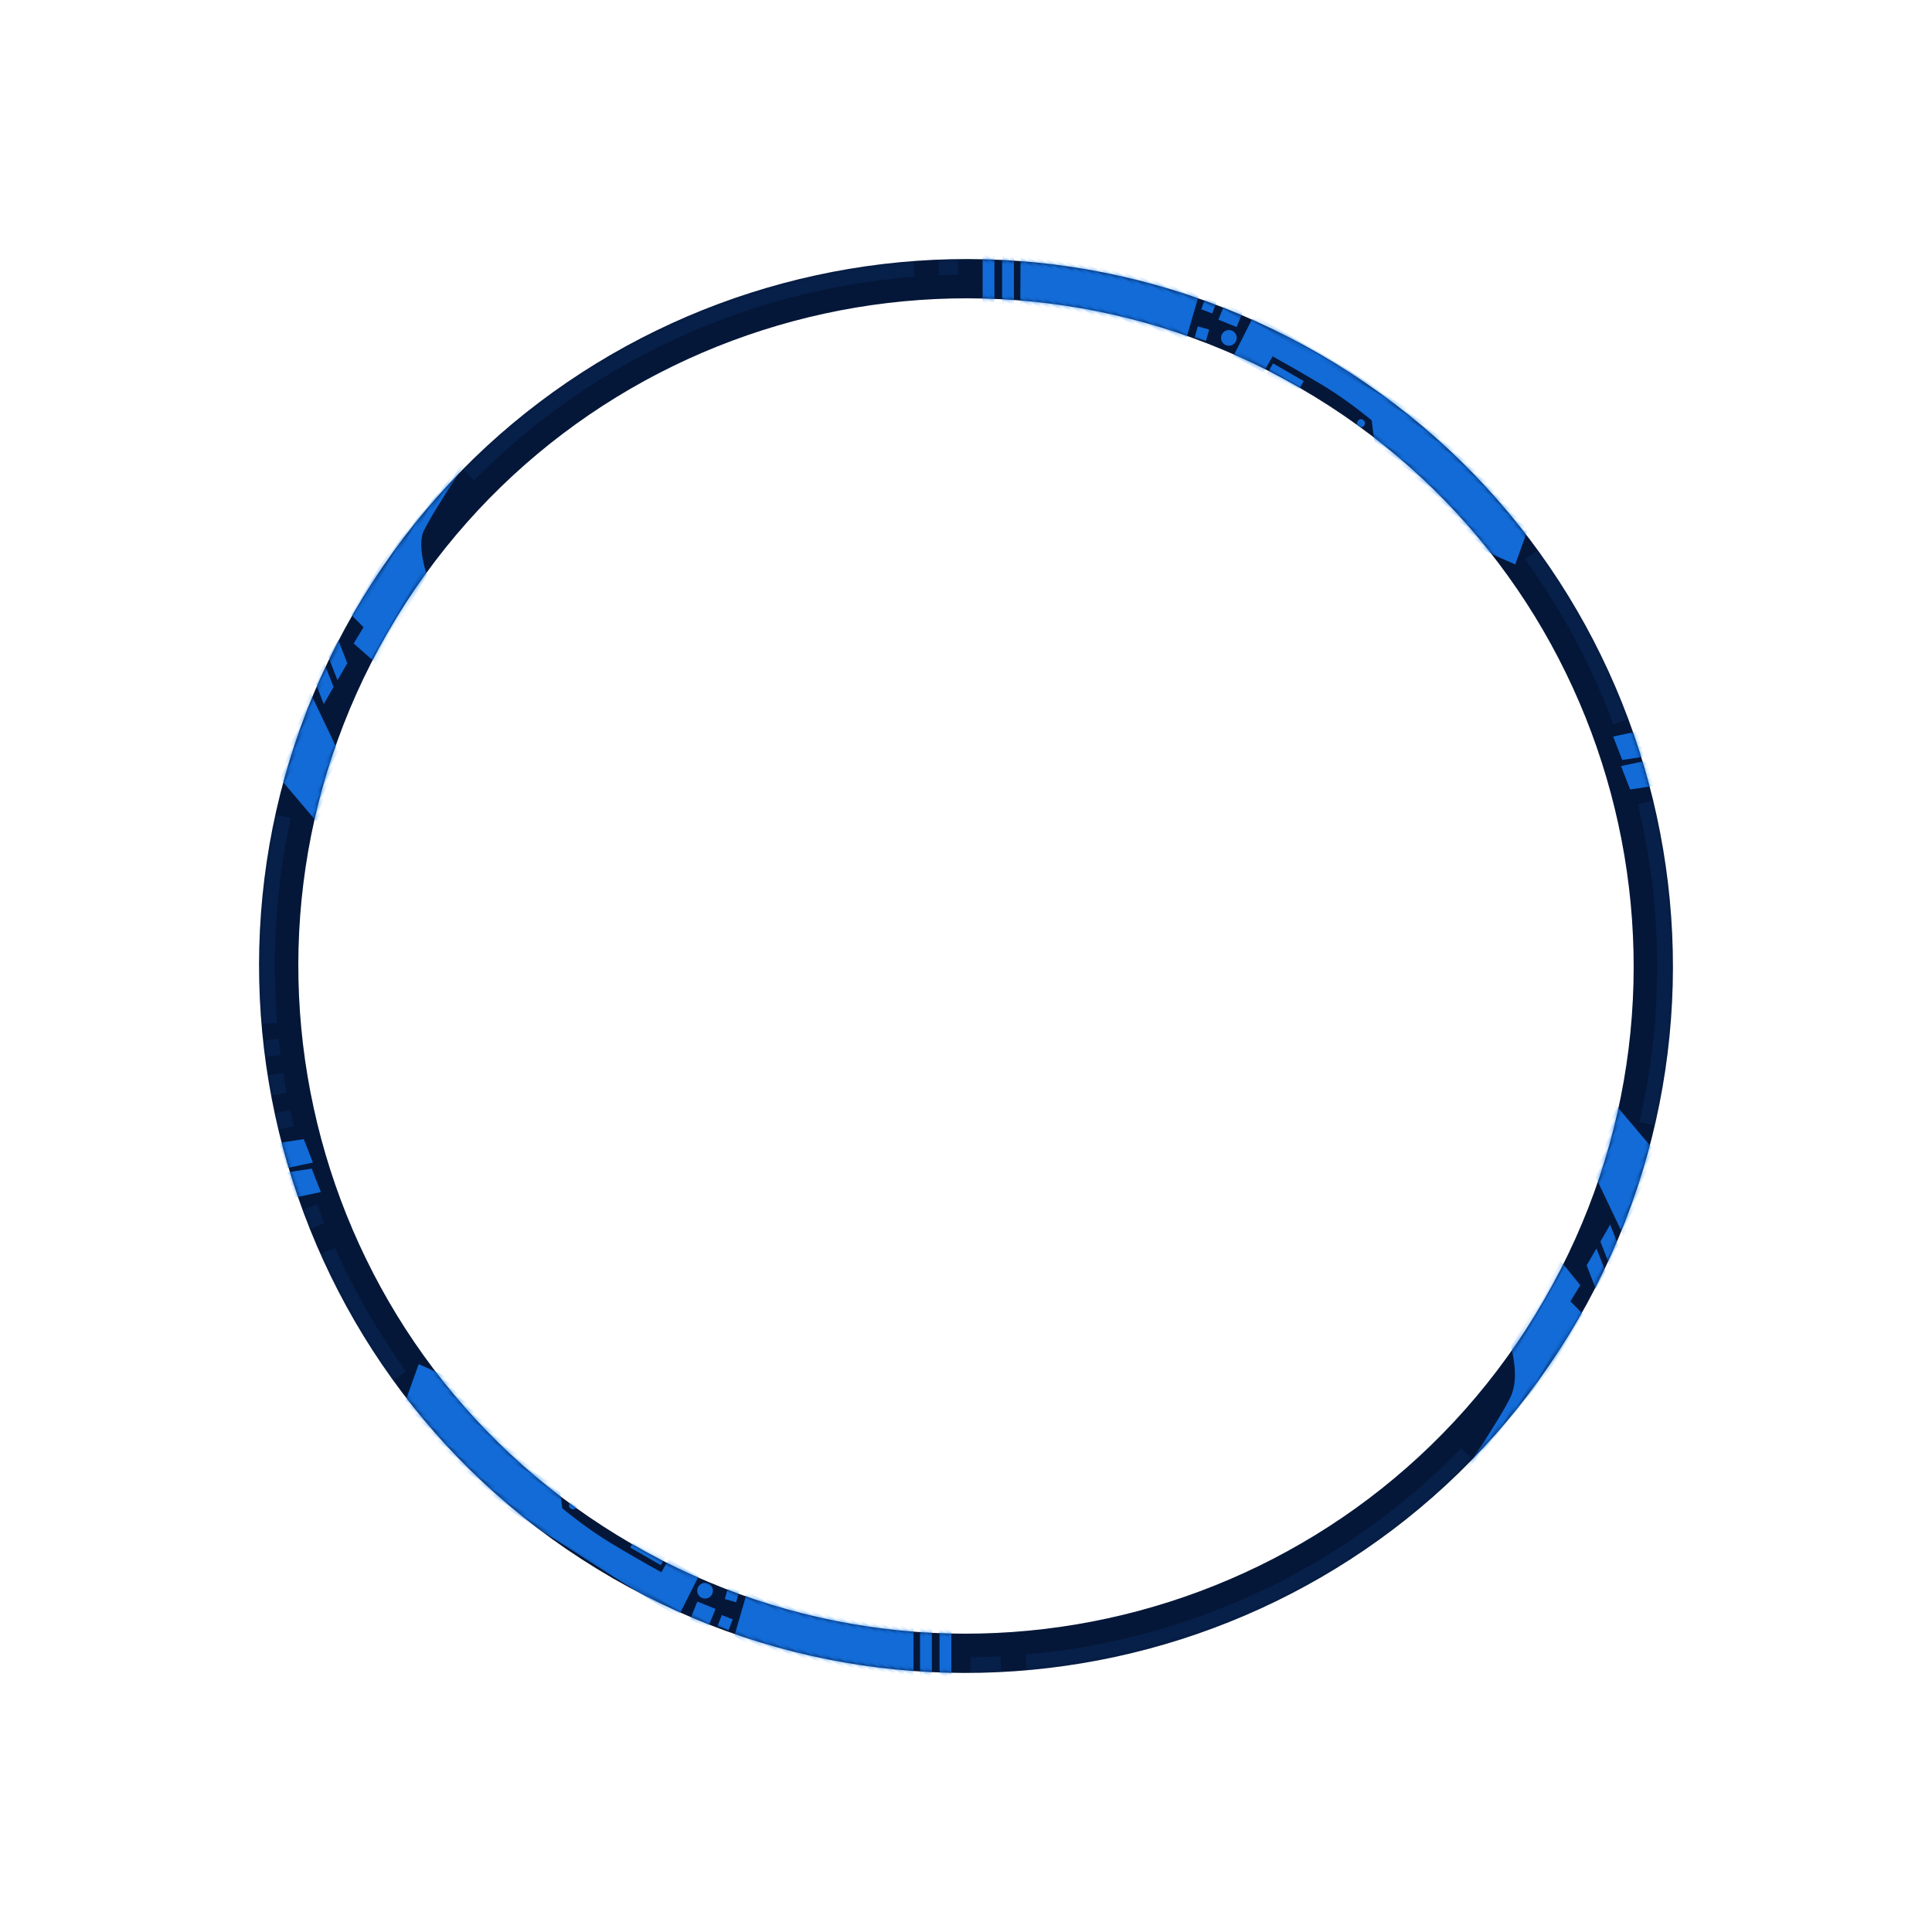 <?xml version="1.0" encoding="UTF-8"?>
<svg width="492px" height="492px" viewBox="0 0 492 492" version="1.1" xmlns="http://www.w3.org/2000/svg" xmlns:xlink="http://www.w3.org/1999/xlink">
    <title>Group 35</title>
    <defs>
        <path d="M180,0 C80.589,0 0,80.589 0,180 C0,279.411 80.589,360 180,360 C279.411,360 360,279.411 360,180 C360,80.589 279.411,0 180,0 Z M180,10 C273.888,10 350,86.112 350,180 C350,273.888 273.888,350 180,350 C86.112,350 10,273.888 10,180 C10,86.112 86.112,10 180,10 Z" id="path-1"></path>
    </defs>
    <g id="Page-1" stroke="none" stroke-width="1" fill="none" fill-rule="evenodd">
        <g id="Artboard" transform="translate(-26, -116)">
            <g id="Group-35" transform="translate(56, 146)">
                <g id="中环" transform="translate(1, 1)">
                    <g transform="translate(215, 215) rotate(30) translate(-215, -215) translate(35, 35)">
                        <mask id="mask-2" fill="white">
                            <use xlink:href="#path-1"></use>
                        </mask>
                        <use id="Mask" fill="#051738" opacity="0" xlink:href="#path-1"></use>
                        <g id="Group-40" opacity="0.8" mask="url(#mask-2)" fill="#1580FF">
                            <g transform="translate(90, -9.5)">
                                <path d="M33,6.5 L149.5,11.5 L158,20 L160,31 L151,32 L113.903,22.696 L110,17.5 C104.371,16.58 99.204,16.08 94.5,16 C89.796,15.92 84.963,15.92 80,16 L80,20.5 L72,33 L70.5,6.5 L53,0 L62,36.5 L24.5,48.5 L8.5,20.5 L33,6.5 Z" id="Rectangle"></path>
                                <rect id="Rectangle" transform="translate(12, 33) rotate(60) translate(-12, -33) " x="-1" y="31.5" width="26" height="3"></rect>
                                <rect id="Rectangle-Copy-29" transform="translate(8, 36) rotate(60) translate(-8, -36) " x="-5" y="34.5" width="26" height="3"></rect>
                                <rect id="Rectangle" x="81" y="17.5" width="9" height="4"></rect>
                                <rect id="Rectangle" transform="translate(65.5, 12) rotate(-8) translate(-65.5, -12) " x="63" y="9.5" width="5" height="5"></rect>
                                <rect id="Rectangle-Copy-28" transform="translate(59.5, 13) rotate(-9) translate(-59.5, -13) " x="58" y="11.5" width="3" height="3"></rect>
                                <rect id="Rectangle-Copy-27" transform="translate(61.5, 20) rotate(-14) translate(-61.5, -20) " x="60" y="18.5" width="3" height="3"></rect>
                                <circle id="Oval" cx="108" cy="19.5" r="1"></circle>
                                <circle id="Oval-Copy-3" cx="68" cy="17.5" r="2"></circle>
                                <polygon id="Path-5" points="208.5 52 203.5 56.5 208.5 60.5 213.5 56.5"></polygon>
                                <polygon id="Path-5-Copy" points="214 57.5 209 62 214 66 219 62"></polygon>
                                <polygon id="Rectangle" points="247 136 273.5 145.5 277 170.5 253 154"></polygon>
                                <polygon id="Rectangle" points="265 164.5 270 168.5 270 173.5 265 169.5"></polygon>
                                <polygon id="Rectangle-Copy-30" points="265 171.5 270 175.5 270 180.5 265 176.5"></polygon>
                                <path d="M256.5,178 L266.113,181.671 L266,186.5 L271.5,188 L270,205.5 L264,242 C264.932,228.465 265.265,219.632 265,215.5 C264.735,211.368 261.902,206.868 256.5,202 L256.5,178 Z" id="Rectangle-Copy-31"></path>
                            </g>
                        </g>
                        <g id="Group-40" opacity="0.8" mask="url(#mask-2)" fill="#1580FF">
                            <g transform="translate(131.5, 247.5) rotate(180) translate(-131.5, -247.5) translate(-7, 126.5)">
                                <path d="M33,6.5 L149.5,11.5 L158,20 L160,31 L151,32 L113.903,22.696 L110,17.5 C104.371,16.58 99.204,16.08 94.5,16 C89.796,15.92 84.963,15.92 80,16 L80,20.5 L72,33 L70.5,6.5 L53,0 L62,36.5 L24.5,48.5 L8.5,20.5 L33,6.5 Z" id="Rectangle"></path>
                                <rect id="Rectangle" transform="translate(12, 33) rotate(60) translate(-12, -33) " x="-1" y="31.5" width="26" height="3"></rect>
                                <rect id="Rectangle-Copy-29" transform="translate(8, 36) rotate(60) translate(-8, -36) " x="-5" y="34.5" width="26" height="3"></rect>
                                <rect id="Rectangle" x="81" y="17.5" width="9" height="4"></rect>
                                <rect id="Rectangle" transform="translate(65.5, 12) rotate(-8) translate(-65.5, -12) " x="63" y="9.5" width="5" height="5"></rect>
                                <rect id="Rectangle-Copy-28" transform="translate(59.5, 13) rotate(-9) translate(-59.5, -13) " x="58" y="11.5" width="3" height="3"></rect>
                                <rect id="Rectangle-Copy-27" transform="translate(61.5, 20) rotate(-14) translate(-61.5, -20) " x="60" y="18.5" width="3" height="3"></rect>
                                <circle id="Oval" cx="108" cy="19.5" r="1"></circle>
                                <circle id="Oval-Copy-3" cx="68" cy="17.5" r="2"></circle>
                                <polygon id="Path-5" points="208.5 52 203.5 56.5 208.5 60.5 213.5 56.5"></polygon>
                                <polygon id="Path-5-Copy" points="214 57.5 209 62 214 66 219 62"></polygon>
                                <polygon id="Rectangle" points="247 136 273.5 145.5 277 170.5 253 154"></polygon>
                                <polygon id="Rectangle" points="265 164.5 270 168.5 270 173.5 265 169.5"></polygon>
                                <polygon id="Rectangle-Copy-30" points="265 171.5 270 175.5 270 180.5 265 176.5"></polygon>
                                <path d="M248,178 L266.113,181.671 L266,186.5 L271.5,188 L270,205.5 L264,242 C264.932,228.465 265.265,219.632 265,215.5 C264.735,211.368 259.068,205.368 248,197.5 L248,178 Z" id="Rectangle-Copy-31"></path>
                            </g>
                        </g>
                        <path d="M89.271,26.827 C87.851,27.669 86.444,28.531 85.05,29.412 M79.755,32.891 C77.815,34.215 75.903,35.577 74.019,36.975 C41.916,60.803 18.114,95.182 7.741,134.985 M10.328,233.966 C15.748,251.023 23.67,266.967 33.662,281.364 M36.082,284.767 C36.904,285.894 37.738,287.01 38.586,288.117 M41.482,291.798 C42.559,293.131 43.655,294.448 44.769,295.749 M47.776,299.17 C48.718,300.214 49.672,301.247 50.638,302.269 M66.013,316.721 C67.332,317.821 68.667,318.904 70.018,319.967 M75.527,324.131 C76.781,325.042 78.048,325.937 79.326,326.815 C88.113,332.852 97.469,338.121 107.297,342.524 M270.044,333.578 C272.258,332.277 274.441,330.93 276.593,329.537 M282.007,325.891 C283.305,324.981 284.591,324.055 285.864,323.111 C291.503,318.933 296.887,314.429 301.988,309.627 C326.269,286.768 344.128,257.163 352.569,223.807 M350.301,128.054 C349.638,125.878 348.934,123.719 348.191,121.578 C347.586,119.837 346.955,118.108 346.298,116.392 C345.604,114.577 344.88,112.775 344.128,110.988 C335.713,91 323.753,72.87 309.035,57.387 M293.312,42.718 C283.249,34.403 272.257,27.173 260.514,21.208 C258.901,20.388 257.273,19.592 255.632,18.821 C254.534,18.304 253.429,17.799 252.319,17.304" id="Shape" stroke="#1580FF" stroke-width="4" opacity="0.3" fill-rule="nonzero" mask="url(#mask-2)"></path>
                    </g>
<animateTransform
      attributeName="transform"
      begin="0s"
      dur="10s"
      type="rotate"
      from="0 216 216"
      to="-360 216 216"
      repeatCount="indefinite" 
    />
                </g>
            </g>
        </g>
    </g>
</svg>